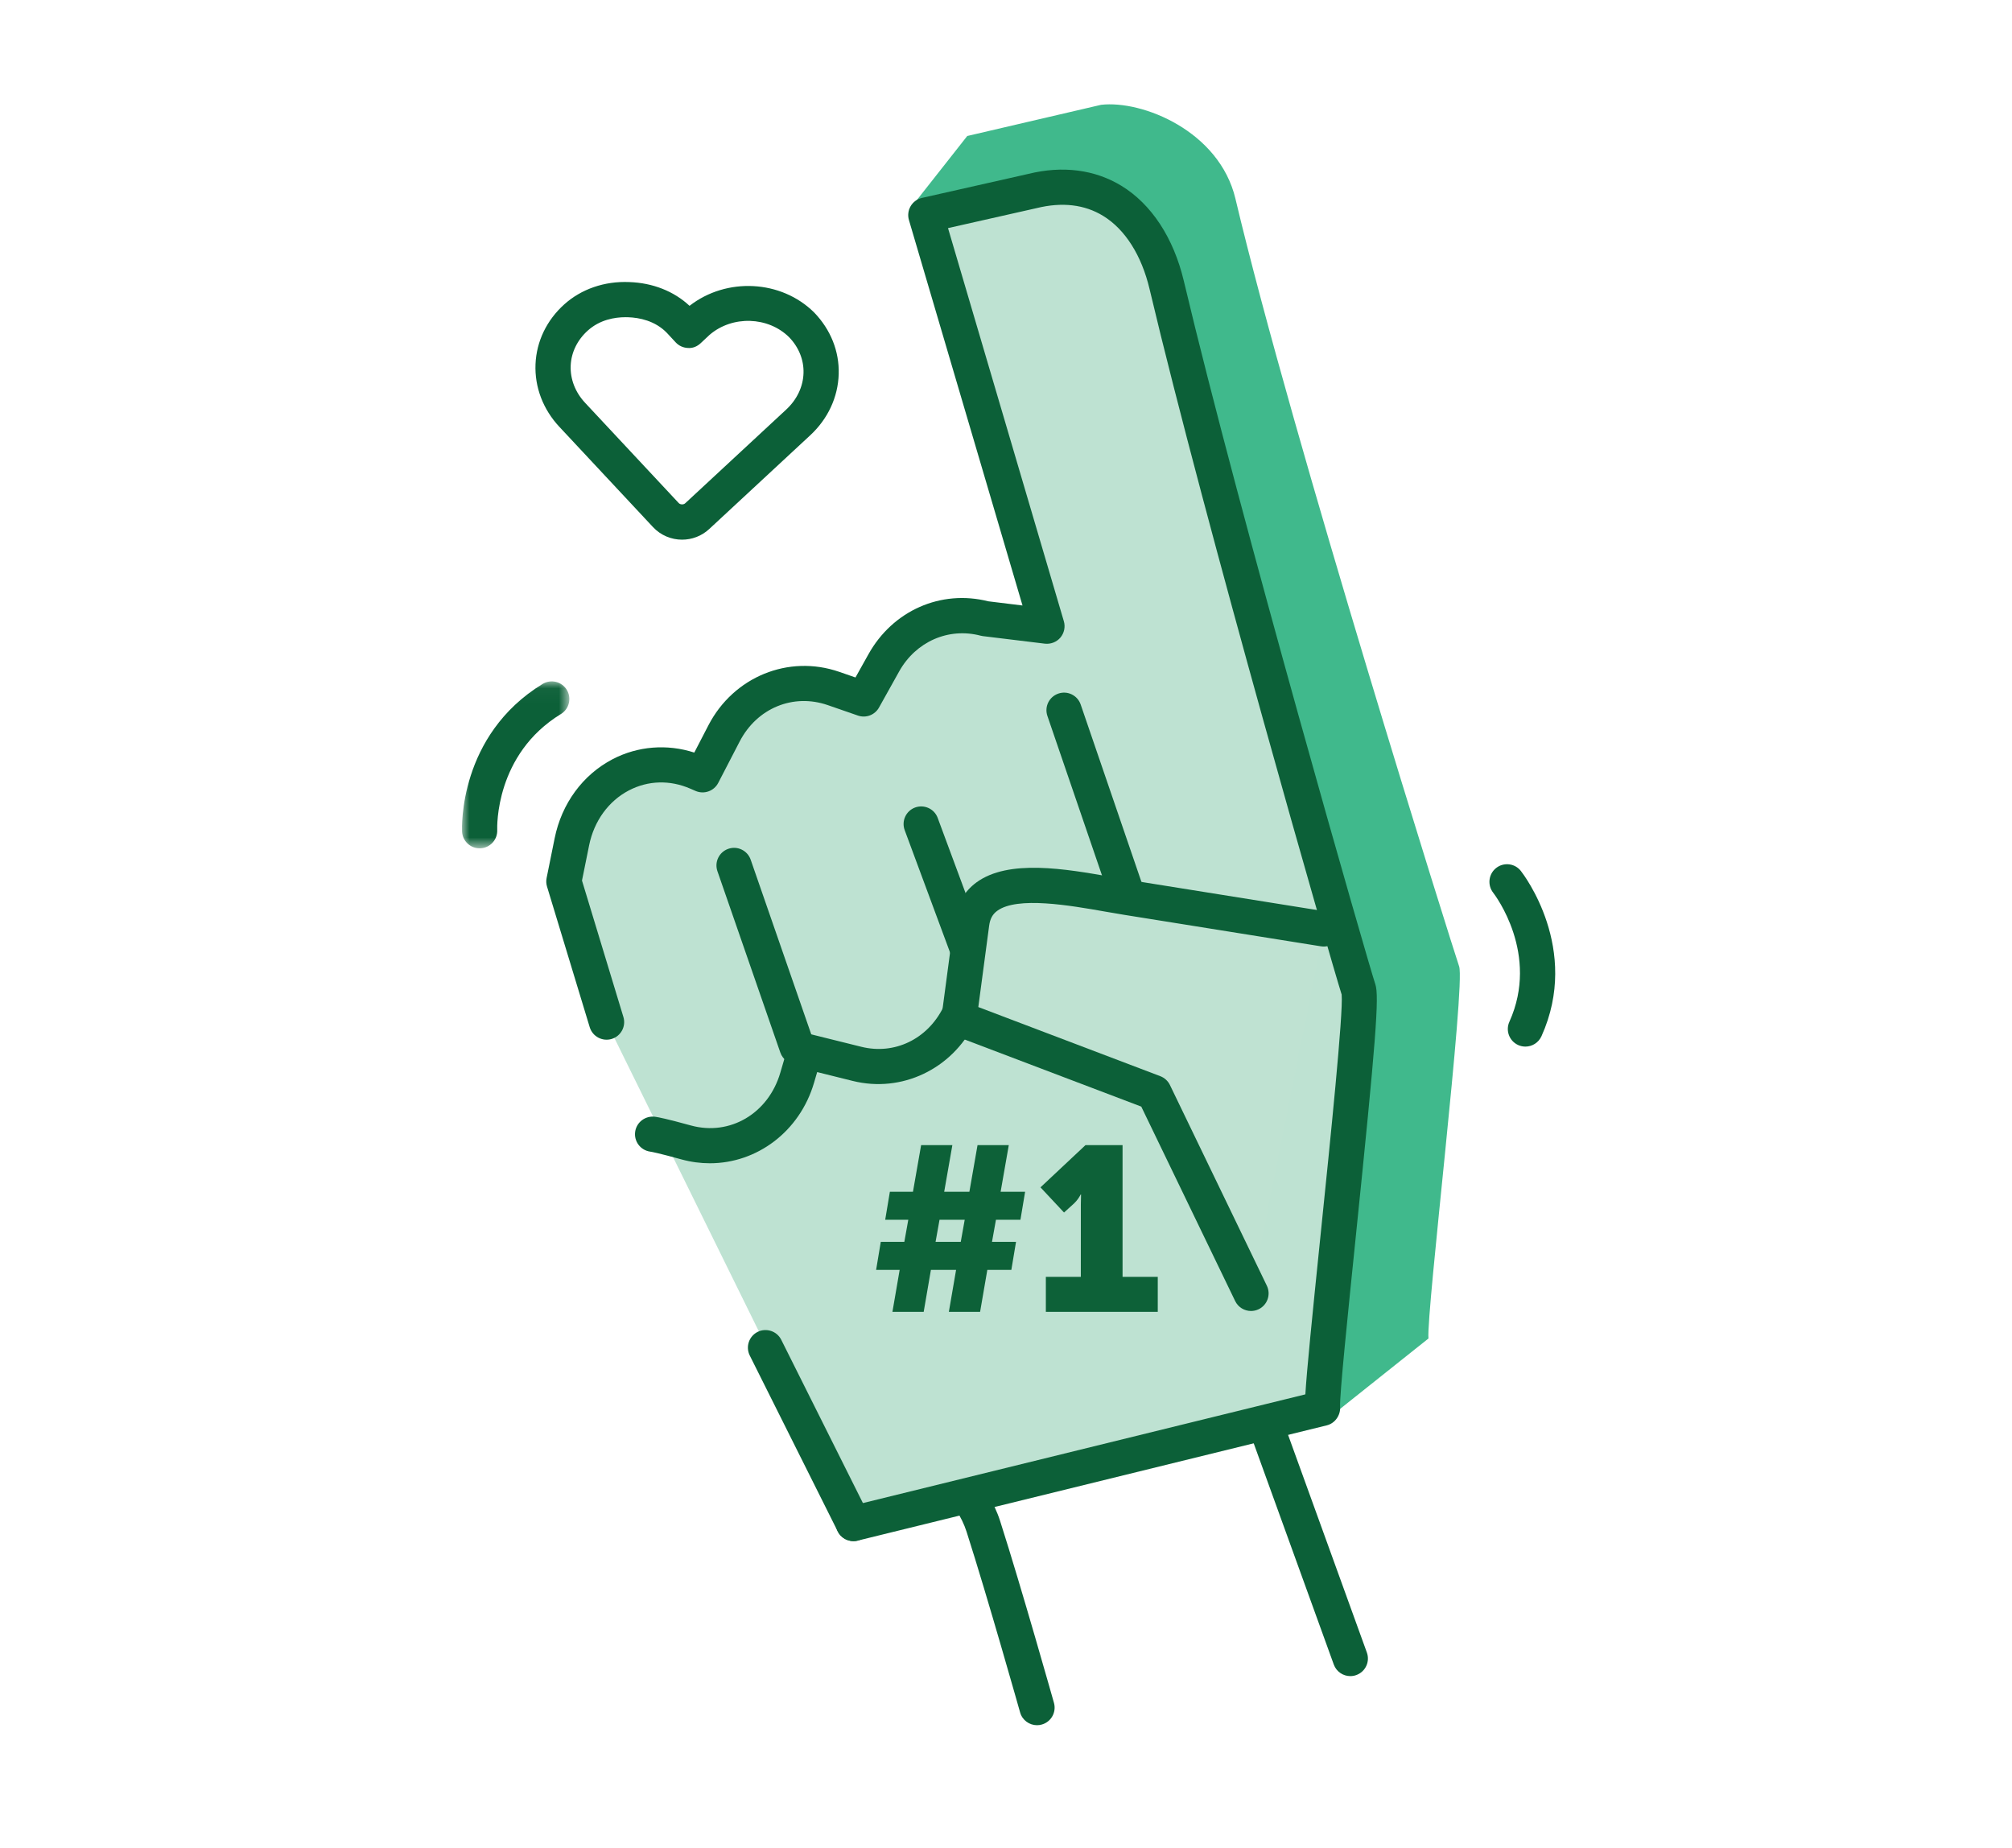<?xml version="1.0" encoding="UTF-8"?>
<svg width="135px" height="124px" viewBox="0 0 135 124" version="1.1" xmlns="http://www.w3.org/2000/svg" xmlns:xlink="http://www.w3.org/1999/xlink">
    <!-- Generator: Sketch 59.1 (86144) - https://sketch.com -->
    <title>mi-no1fan</title>
    <desc>Created with Sketch.</desc>
    <defs>
        <polygon id="path-1" points="0 0.033 7.202 0.033 7.202 11.233 0 11.233"></polygon>
        <polygon id="path-3" points="0 108.746 73.351 108.746 73.351 0 0 0"></polygon>
    </defs>
    <g id="mi-no1fan" stroke="none" stroke-width="1" fill="none" fill-rule="evenodd">
        <g id="Group-34" transform="translate(31, 7)">
            <g id="Group-33">
                <path d="M66.904,57.836 C66.553,56.833 55.696,22.371 51.896,6.337 C50.819,1.795 45.651,-0.289 42.88,0.032 L33.9,2.124 L29.994,7.087 L38.021,6.185 C42.768,5.018 45.961,7.947 47.037,12.489 C50.837,28.523 59.57,58.788 59.921,59.791 C60.354,61.026 57.438,86.9 57.593,88.578 L64.846,82.8 C64.69,81.121 67.337,59.07 66.904,57.836" id="Fill-1" fill="#40B98C"></path>
                <path d="M38.581,108.746 C38.066,108.746 37.591,108.406 37.446,107.886 C37.424,107.81 35.288,100.237 33.853,95.759 C32.572,91.76 26.19,88.728 26.125,88.698 C25.535,88.421 25.28,87.718 25.556,87.128 C25.832,86.537 26.535,86.283 27.125,86.558 C27.426,86.699 34.505,90.055 36.103,95.038 C37.549,99.556 39.696,107.169 39.718,107.245 C39.895,107.873 39.529,108.525 38.902,108.701 C38.794,108.732 38.687,108.746 38.581,108.746" id="Fill-3" fill="#0C6038"></path>
                <path d="M10.977,14.281 C10.239,14.281 9.252,14.449 8.442,15.175 C7.738,15.807 7.33,16.642 7.292,17.526 C7.254,18.433 7.599,19.323 8.266,20.033 L14.542,26.752 C14.648,26.864 14.864,26.87 14.979,26.762 L21.747,20.483 C22.474,19.811 22.888,18.94 22.914,18.026 C22.94,17.148 22.597,16.296 21.949,15.625 C20.542,14.23 18.139,14.151 16.609,15.467 L16.008,16.03 C15.779,16.244 15.478,16.373 15.159,16.346 C14.846,16.334 14.549,16.2 14.337,15.97 L13.746,15.333 C12.955,14.515 11.892,14.309 11.142,14.284 C11.089,14.283 11.033,14.281 10.977,14.281 M14.766,29.207 C14.053,29.207 13.341,28.924 12.818,28.366 L6.542,21.647 C5.439,20.473 4.866,18.973 4.932,17.425 C4.997,15.901 5.683,14.477 6.864,13.418 C8.001,12.398 9.551,11.853 11.222,11.924 C12.797,11.977 14.222,12.541 15.266,13.518 C17.747,11.586 21.421,11.775 23.629,13.965 C24.74,15.116 25.319,16.575 25.275,18.094 C25.23,19.648 24.547,21.114 23.351,22.216 L16.586,28.494 C16.072,28.97 15.418,29.207 14.766,29.207" id="Fill-5" fill="#0C6038"></path>
                <path d="M9.699,61.574 L6.834,52.135 L7.372,49.476 C8.188,45.441 12.164,43.25 15.799,44.832 L16.143,44.982 L17.584,42.201 C19.011,39.448 22.057,38.197 24.923,39.189 L26.949,39.892 L28.301,37.471 C29.684,34.993 32.416,33.8 35.092,34.505 L39.249,35.012 L31.12,7.43 L38.267,5.817 C43.013,4.65 46.206,7.58 47.282,12.122 C51.082,28.156 59.814,58.421 60.166,59.424 C60.599,60.659 57.587,85.802 57.742,87.481 L26.266,95.214" id="Fill-7" fill="#BEE2D2"></path>
                <path d="M26.265,96.396 C25.734,96.396 25.251,96.035 25.118,95.497 C24.963,94.863 25.35,94.224 25.983,94.068 L56.586,86.549 C56.684,84.93 57.02,81.574 57.612,75.807 C58.258,69.527 59.139,60.951 59.022,59.727 C58.343,57.601 49.889,28.243 46.133,12.394 C45.596,10.127 44.488,8.382 43.015,7.482 C41.764,6.717 40.261,6.543 38.549,6.964 L32.609,8.304 L40.381,34.678 C40.494,35.06 40.406,35.472 40.15,35.776 C39.892,36.08 39.499,36.228 39.106,36.184 L34.949,35.678 C34.896,35.671 34.843,35.661 34.791,35.647 C32.646,35.084 30.449,36.044 29.331,38.047 L27.98,40.468 C27.702,40.968 27.103,41.197 26.562,41.007 L24.536,40.305 C22.222,39.507 19.793,40.505 18.632,42.744 L17.191,45.526 C16.905,46.077 16.241,46.312 15.671,46.065 L15.328,45.916 C13.953,45.316 12.486,45.358 11.198,46.029 C9.832,46.741 8.859,48.083 8.529,49.711 L8.05,52.078 L10.829,61.231 C11.018,61.855 10.666,62.514 10.042,62.704 C9.422,62.892 8.759,62.541 8.569,61.917 L5.703,52.478 C5.647,52.291 5.637,52.093 5.677,51.901 L6.215,49.241 C6.686,46.911 8.104,44.977 10.106,43.934 C11.798,43.053 13.76,42.901 15.585,43.491 L16.535,41.657 C18.222,38.405 21.909,36.897 25.309,38.074 L26.4,38.452 L27.27,36.895 C28.906,33.962 32.13,32.542 35.312,33.342 L37.608,33.623 L29.987,7.764 C29.895,7.45 29.937,7.113 30.102,6.831 C30.267,6.55 30.541,6.35 30.859,6.278 L38.008,4.665 C40.302,4.1 42.464,4.378 44.246,5.467 C46.262,6.698 47.747,8.965 48.431,11.849 C52.174,27.64 60.872,57.852 61.281,59.035 C61.554,59.813 61.32,62.835 59.961,76.049 C59.451,81.022 58.871,86.659 58.918,87.378 C58.956,87.949 58.58,88.491 58.024,88.628 L26.548,96.362 C26.453,96.385 26.358,96.396 26.265,96.396 L26.265,96.396 Z" id="Fill-9" fill="#0C6038"></path>
                <line x1="26.266" y1="95.215" x2="20.364" y2="83.415" id="Fill-11" fill="#BEE2D2"></line>
                <path d="M26.266,96.396 C25.833,96.396 25.416,96.156 25.209,95.743 L19.307,83.943 C19.016,83.359 19.252,82.651 19.835,82.358 C20.417,82.07 21.129,82.304 21.42,82.887 L27.322,94.687 C27.613,95.27 27.377,95.979 26.794,96.271 C26.625,96.355 26.444,96.396 26.266,96.396" id="Fill-13" fill="#0C6038"></path>
                <path d="M59.603,105.452 C59.121,105.452 58.667,105.154 58.493,104.673 L52.993,89.481 C52.77,88.868 53.087,88.191 53.7,87.969 C54.313,87.745 54.992,88.063 55.213,88.677 L60.713,103.869 C60.935,104.483 60.619,105.159 60.005,105.381 C59.872,105.43 59.737,105.452 59.603,105.452" id="Fill-15" fill="#0C6038"></path>
                <path d="M71.351,63.217 C71.189,63.217 71.023,63.184 70.866,63.113 C70.272,62.844 70.007,62.145 70.276,61.551 C72.321,57.02 69.314,53.054 69.185,52.888 C68.787,52.374 68.878,51.632 69.391,51.232 C69.903,50.832 70.644,50.92 71.045,51.432 C71.211,51.643 75.073,56.667 72.428,62.522 C72.23,62.959 71.8,63.217 71.351,63.217" id="Fill-17" fill="#0C6038"></path>
                <g id="Group-21" transform="translate(0, 38.682)">
                    <mask id="mask-2" fill="white">
                        <use xlink:href="#path-1"></use>
                    </mask>
                    <g id="Clip-20"></g>
                    <path d="M1.182,11.233 C0.555,11.233 0.033,10.741 0.004,10.109 C-0.009,9.846 -0.229,3.653 5.404,0.207 C5.962,-0.133 6.688,0.041 7.029,0.597 C7.369,1.154 7.194,1.881 6.638,2.221 C2.218,4.925 2.355,9.798 2.363,10.004 C2.388,10.654 1.884,11.204 1.233,11.232 C1.216,11.233 1.199,11.233 1.182,11.233" id="Fill-19" fill="#0C6038" mask="url(#mask-2)"></path>
                </g>
                <path d="M22.474,64.41 C21.985,64.41 21.528,64.104 21.358,63.616 L17.138,51.451 C16.924,50.835 17.25,50.162 17.866,49.949 C18.479,49.732 19.155,50.061 19.369,50.678 L23.589,62.843 C23.803,63.459 23.477,64.132 22.86,64.345 C22.733,64.39 22.602,64.41 22.474,64.41" id="Fill-22" fill="#0C6038"></path>
                <path d="M34.397,59.14 C33.918,59.14 33.466,58.846 33.29,58.37 L29.702,48.694 C29.475,48.083 29.788,47.404 30.399,47.177 C31.008,46.953 31.691,47.261 31.916,47.873 L35.504,57.549 C35.731,58.16 35.419,58.84 34.807,59.066 C34.673,59.117 34.534,59.14 34.397,59.14" id="Fill-24" fill="#0C6038"></path>
                <path d="M16.63,71.045 C16.004,71.045 15.368,70.962 14.734,70.788 C13.215,70.37 12.751,70.281 12.622,70.263 C11.976,70.172 11.527,69.574 11.618,68.929 C11.71,68.282 12.309,67.84 12.953,67.924 C13.202,67.96 13.722,68.059 15.361,68.51 C17.972,69.224 20.551,67.711 21.354,64.978 L21.883,63.176 C22.061,62.568 22.69,62.209 23.301,62.363 L26.787,63.229 C29.016,63.784 31.227,62.722 32.289,60.587 L33.407,58.334 C33.649,57.849 34.183,57.588 34.718,57.706 L37.924,58.406 C40.398,58.949 42.756,57.52 43.59,54.997 L43.535,53.465 L39.278,41.033 C39.066,40.416 39.395,39.745 40.011,39.534 C40.629,39.32 41.3,39.651 41.511,40.267 L45.826,52.864 C45.864,52.974 45.885,53.088 45.889,53.204 L45.958,55.114 C45.963,55.242 45.946,55.37 45.91,55.492 C44.787,59.281 41.138,61.525 37.42,60.714 L35.113,60.21 L34.404,61.638 C32.862,64.74 29.499,66.335 26.217,65.521 L23.83,64.927 L23.62,65.643 C22.656,68.928 19.779,71.045 16.63,71.045" id="Fill-26" fill="#0C6038"></path>
                <path d="M57.823,55.324 L44.601,53.208 C40.943,52.622 34.716,51.057 34.198,54.954 L33.348,61.336 L46.434,66.306 L52.939,79.775" id="Fill-28" fill="#BFE2D2"></path>
                <path d="M52.94,80.955 C52.501,80.955 52.08,80.71 51.876,80.288 L45.576,67.243 L32.929,62.44 C32.417,62.245 32.105,61.723 32.178,61.18 L33.027,54.798 C33.173,53.707 33.687,52.809 34.515,52.203 C36.67,50.623 40.493,51.294 43.565,51.834 C43.995,51.91 44.405,51.981 44.788,52.042 L58.01,54.158 C58.654,54.261 59.092,54.866 58.99,55.511 C58.887,56.154 58.283,56.591 57.637,56.49 L44.414,54.374 C44.021,54.311 43.599,54.237 43.156,54.16 C40.805,53.746 37.254,53.123 35.911,54.108 C35.597,54.337 35.43,54.647 35.369,55.11 L34.642,60.564 L46.854,65.202 C47.137,65.31 47.366,65.521 47.498,65.792 L54.003,79.261 C54.286,79.849 54.04,80.554 53.453,80.838 C53.287,80.918 53.112,80.955 52.94,80.955" id="Fill-30" fill="#0C6038"></path>
                <mask id="mask-4" fill="white">
                    <use xlink:href="#path-3"></use>
                </mask>
                <g id="Clip-32"></g>
                <path d="M28.88,81.013 L30.977,81.013 L31.462,78.197 L33.151,78.197 L32.666,81.013 L34.762,81.013 L35.247,78.197 L36.859,78.197 L37.172,76.32 L35.56,76.32 L35.826,74.834 L37.469,74.834 L37.782,72.957 L36.139,72.957 L36.687,69.828 L34.59,69.828 L34.043,72.957 L32.353,72.957 L32.901,69.828 L30.805,69.828 L30.257,72.957 L28.708,72.957 L28.395,74.834 L29.944,74.834 L29.678,76.32 L28.098,76.32 L27.785,78.197 L29.365,78.197 L28.88,81.013 Z M31.774,76.32 L32.04,74.834 L33.73,74.834 L33.464,76.32 L31.774,76.32 Z M39.174,81.013 L39.174,78.667 L41.52,78.667 L41.522,73.794 C41.525,73.449 41.536,73.144 41.536,73.144 L41.505,73.144 L41.473,73.207 C41.416,73.313 41.283,73.534 41.067,73.739 L40.394,74.349 L38.814,72.66 L41.833,69.828 L44.321,69.828 L44.321,78.667 L46.683,78.667 L46.683,81.013 L39.174,81.013 Z" id="#1" fill="#0D6138" fill-rule="nonzero" mask="url(#mask-4)"></path>
            </g>
        </g>
    </g>
</svg>